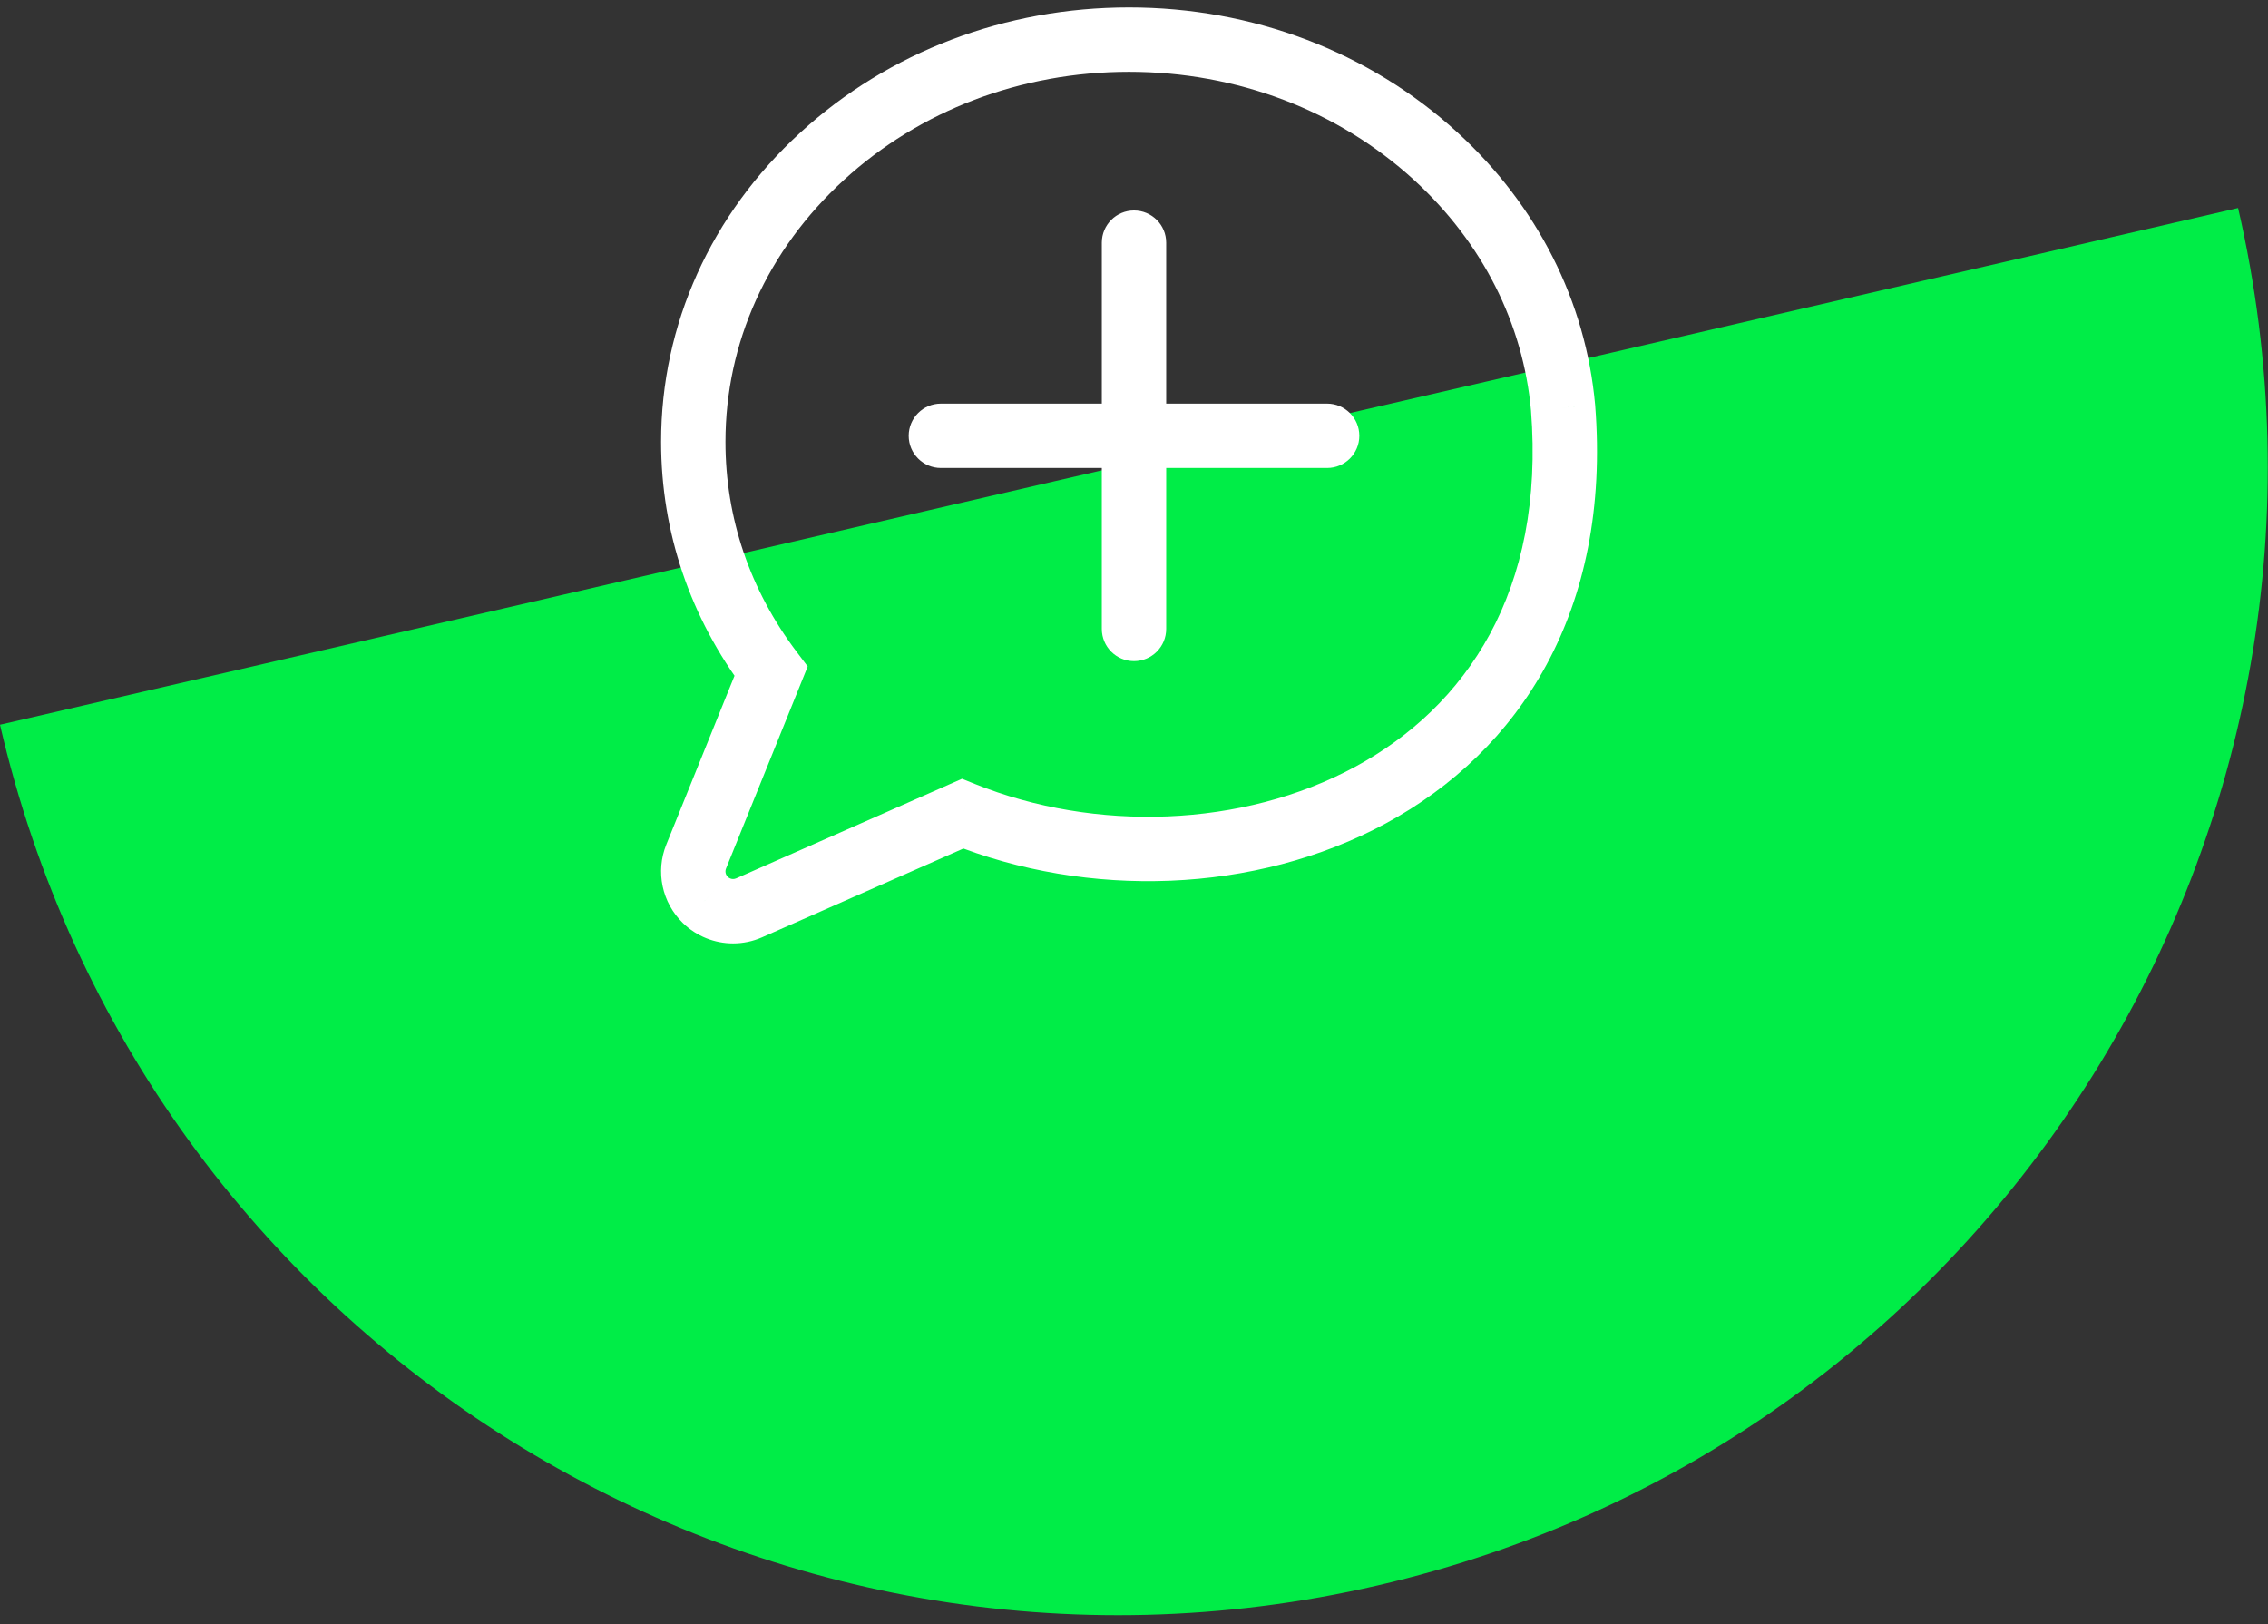 <?xml version="1.0" encoding="UTF-8"?> <svg xmlns="http://www.w3.org/2000/svg" width="229" height="164" viewBox="0 0 229 164" fill="none"><rect x="0" y="0" width="229" height="164" fill="#333333" stroke="none"/> <path d="M225.979 21C240.386 83.403 201.478 145.669 139.075 160.075C76.673 174.482 14.407 135.574 0 73.171C17.486 69.134 212.977 24.002 225.979 21Z" fill="#00ED47"></path> <path d="M157.822 41.154L161.062 40.899L161.061 40.88L161.059 40.861L157.822 41.154ZM144.968 15.772L147.163 13.375L147.163 13.375L144.968 15.772ZM83.013 15.772L85.208 18.169L85.208 18.169L83.013 15.772ZM77.85 67.778L80.863 68.996L81.553 67.288L80.443 65.819L77.85 67.778ZM70.293 86.475L73.306 87.693L73.306 87.693L70.293 86.475ZM71.221 90.866L73.484 88.533L73.483 88.533L71.221 90.866ZM74.019 92L74.019 95.25L74.02 95.25L74.019 92ZM75.638 91.658L76.949 94.632L76.949 94.632L75.638 91.658ZM97.192 82.155L98.408 79.141L97.136 78.628L95.881 79.181L97.192 82.155ZM117.75 24.5C117.75 22.705 116.295 21.25 114.5 21.25C112.705 21.25 111.25 22.705 111.25 24.5H117.75ZM111.25 63.5C111.25 65.295 112.705 66.75 114.5 66.75C116.295 66.75 117.75 65.295 117.75 63.5H111.25ZM134 47.25C135.795 47.25 137.25 45.795 137.25 44C137.25 42.205 135.795 40.75 134 40.75V47.25ZM95 40.75C93.205 40.75 91.75 42.205 91.75 44C91.75 45.795 93.205 47.25 95 47.25V40.75ZM161.059 40.861C160.113 30.409 155.231 20.761 147.163 13.375L142.774 18.169C149.704 24.513 153.792 32.684 154.585 41.447L161.059 40.861ZM147.163 13.375C138.246 5.212 126.452 0.75 113.991 0.75V7.25C124.897 7.25 135.106 11.15 142.774 18.169L147.163 13.375ZM113.991 0.75C101.529 0.75 89.736 5.212 80.819 13.375L85.208 18.169C92.875 11.15 103.084 7.25 113.991 7.25V0.75ZM80.819 13.375C71.787 21.643 66.75 32.742 66.75 44.612H73.25C73.25 34.651 77.456 25.265 85.208 18.169L80.819 13.375ZM66.75 44.612C66.75 53.73 69.696 62.375 75.257 69.737L80.443 65.819C75.716 59.56 73.25 52.285 73.25 44.612H66.75ZM74.837 66.56L67.28 85.258L73.306 87.693L80.863 68.996L74.837 66.56ZM67.28 85.258C66.171 88 66.835 91.141 68.959 93.2L73.483 88.533C73.259 88.316 73.189 87.984 73.306 87.693L67.28 85.258ZM68.959 93.2C70.343 94.542 72.168 95.25 74.019 95.25V88.75C73.821 88.75 73.63 88.675 73.484 88.533L68.959 93.2ZM74.02 95.25C75.009 95.25 76.007 95.047 76.949 94.632L74.328 88.684C74.227 88.729 74.122 88.75 74.017 88.75L74.02 95.25ZM76.949 94.632L98.503 85.129L95.881 79.181L74.327 88.685L76.949 94.632ZM95.976 85.169C109.779 90.738 126.728 90.283 139.943 83.123C153.383 75.841 162.705 61.748 161.062 40.899L154.582 41.41C156.025 59.72 148.007 71.361 136.847 77.408C125.463 83.575 110.553 84.041 98.408 79.141L95.976 85.169ZM111.25 24.5V44H117.75V24.5H111.25ZM111.25 44V63.5H117.75V44H111.25ZM134 40.75H114.5V47.25H134V40.75ZM114.5 40.75H95V47.25H114.5V40.75Z" fill="white"></path> </svg> 